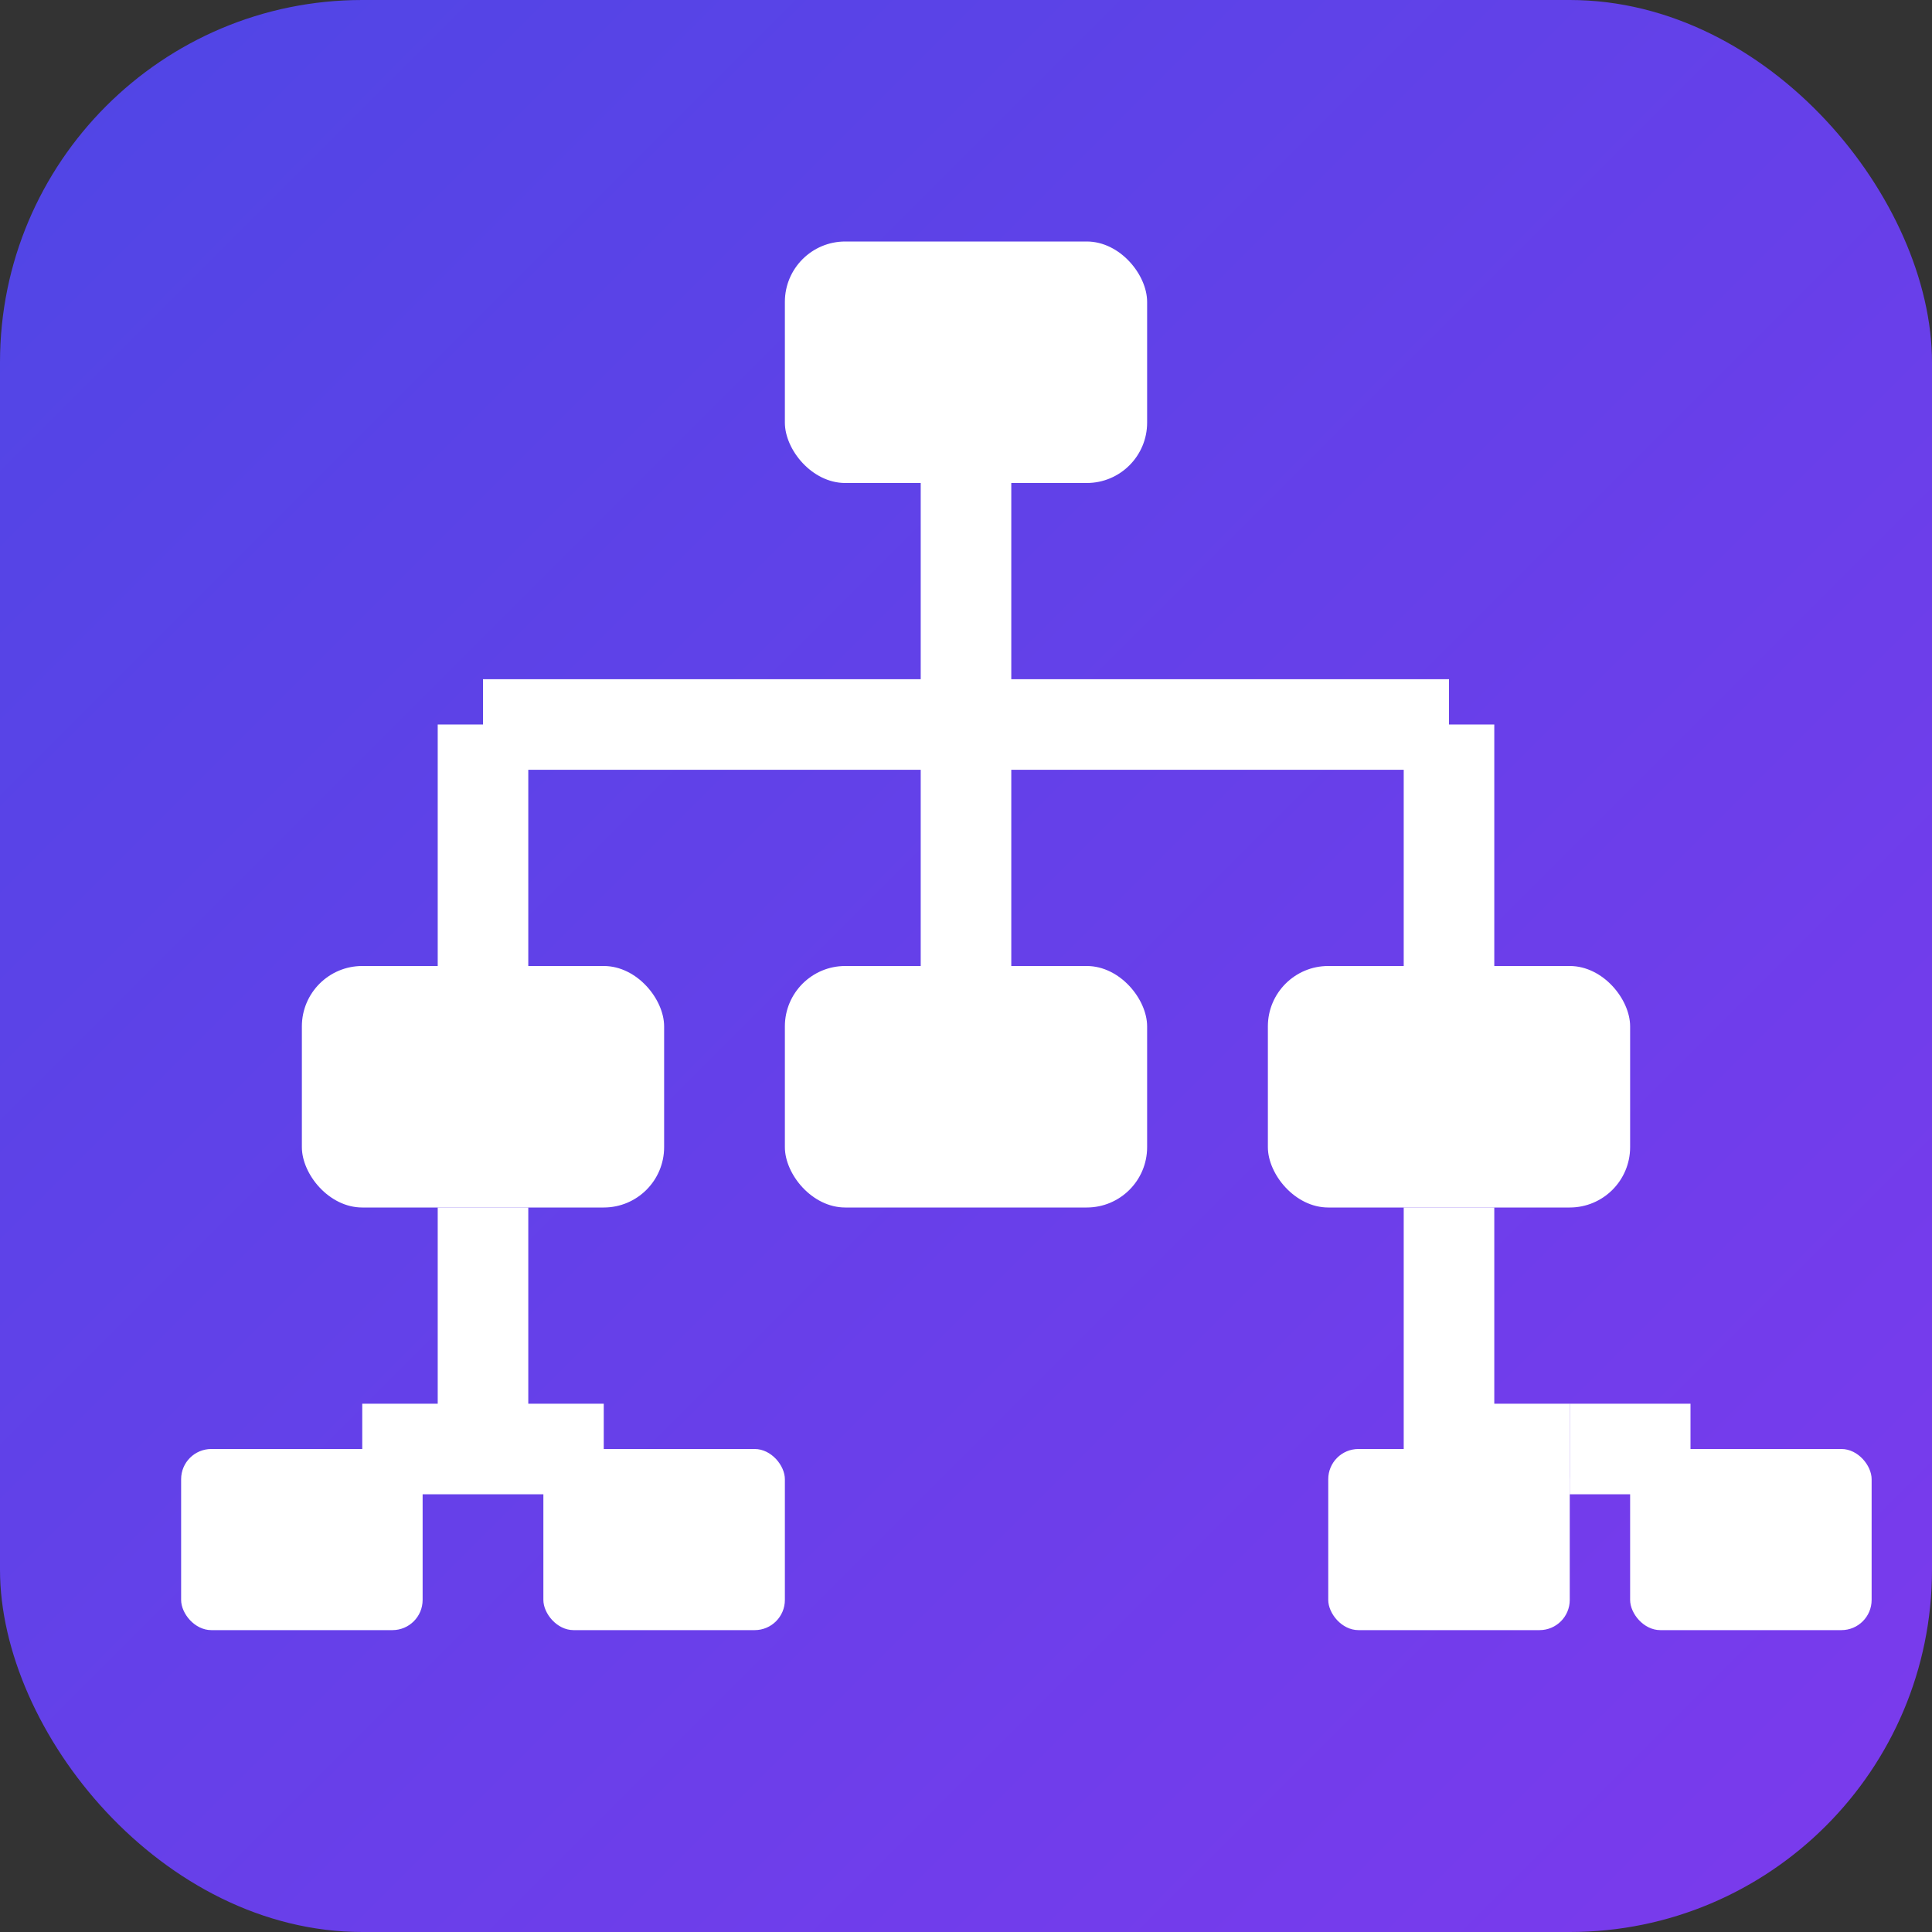 <svg xmlns='http://www.w3.org/2000/svg' viewBox='0 0 32 32'>
  <rect x="0" y="0" width="32" height="32" fill="#333333" stroke="none"/>
  <defs>
    <linearGradient id='grad' x1='0%' y1='0%' x2='100%' y2='100%'>
      <stop offset='0%' style='stop-color:#4F46E5'/>
      <stop offset='100%' style='stop-color:#7C3AED'/>
    </linearGradient>
  </defs>
  <rect width='32' height='32' rx='6' fill='url(#grad)'/>
  <!-- CEO Node -->
  <rect x='13' y='4' width='6' height='4' rx='1' fill='white'/>
  <!-- Line down from CEO -->
  <line x1='16' y1='8' x2='16' y2='12' stroke='white' stroke-width='1.5'/>
  <!-- Horizontal connector -->
  <line x1='8' y1='12' x2='24' y2='12' stroke='white' stroke-width='1.5'/>
  <!-- Left VP -->
  <line x1='8' y1='12' x2='8' y2='16' stroke='white' stroke-width='1.5'/>
  <rect x='5' y='16' width='6' height='4' rx='1' fill='white'/>
  <!-- Center VP -->
  <line x1='16' y1='12' x2='16' y2='16' stroke='white' stroke-width='1.5'/>
  <rect x='13' y='16' width='6' height='4' rx='1' fill='white'/>
  <!-- Right VP -->
  <line x1='24' y1='12' x2='24' y2='16' stroke='white' stroke-width='1.5'/>
  <rect x='21' y='16' width='6' height='4' rx='1' fill='white'/>
  <!-- Bottom tier connections -->
  <line x1='8' y1='20' x2='8' y2='24' stroke='white' stroke-width='1.5'/>
  <line x1='24' y1='20' x2='24' y2='24' stroke='white' stroke-width='1.5'/>
  <!-- Bottom nodes -->
  <rect x='3' y='24' width='4' height='3' rx='0.5' fill='white'/>
  <rect x='9' y='24' width='4' height='3' rx='0.5' fill='white'/>
  <rect x='22' y='24' width='4' height='3' rx='0.5' fill='white'/>
  <rect x='27' y='24' width='4' height='3' rx='0.5' fill='white'/>
  <!-- Connecting lines to bottom nodes -->
  <line x1='6' y1='24' x2='8' y2='24' stroke='white' stroke-width='1.5'/>
  <line x1='10' y1='24' x2='8' y2='24' stroke='white' stroke-width='1.5'/>
  <line x1='24' y1='24' x2='26' y2='24' stroke='white' stroke-width='1.5'/>
  <line x1='28' y1='24' x2='26' y2='24' stroke='white' stroke-width='1.5'/>
</svg>
